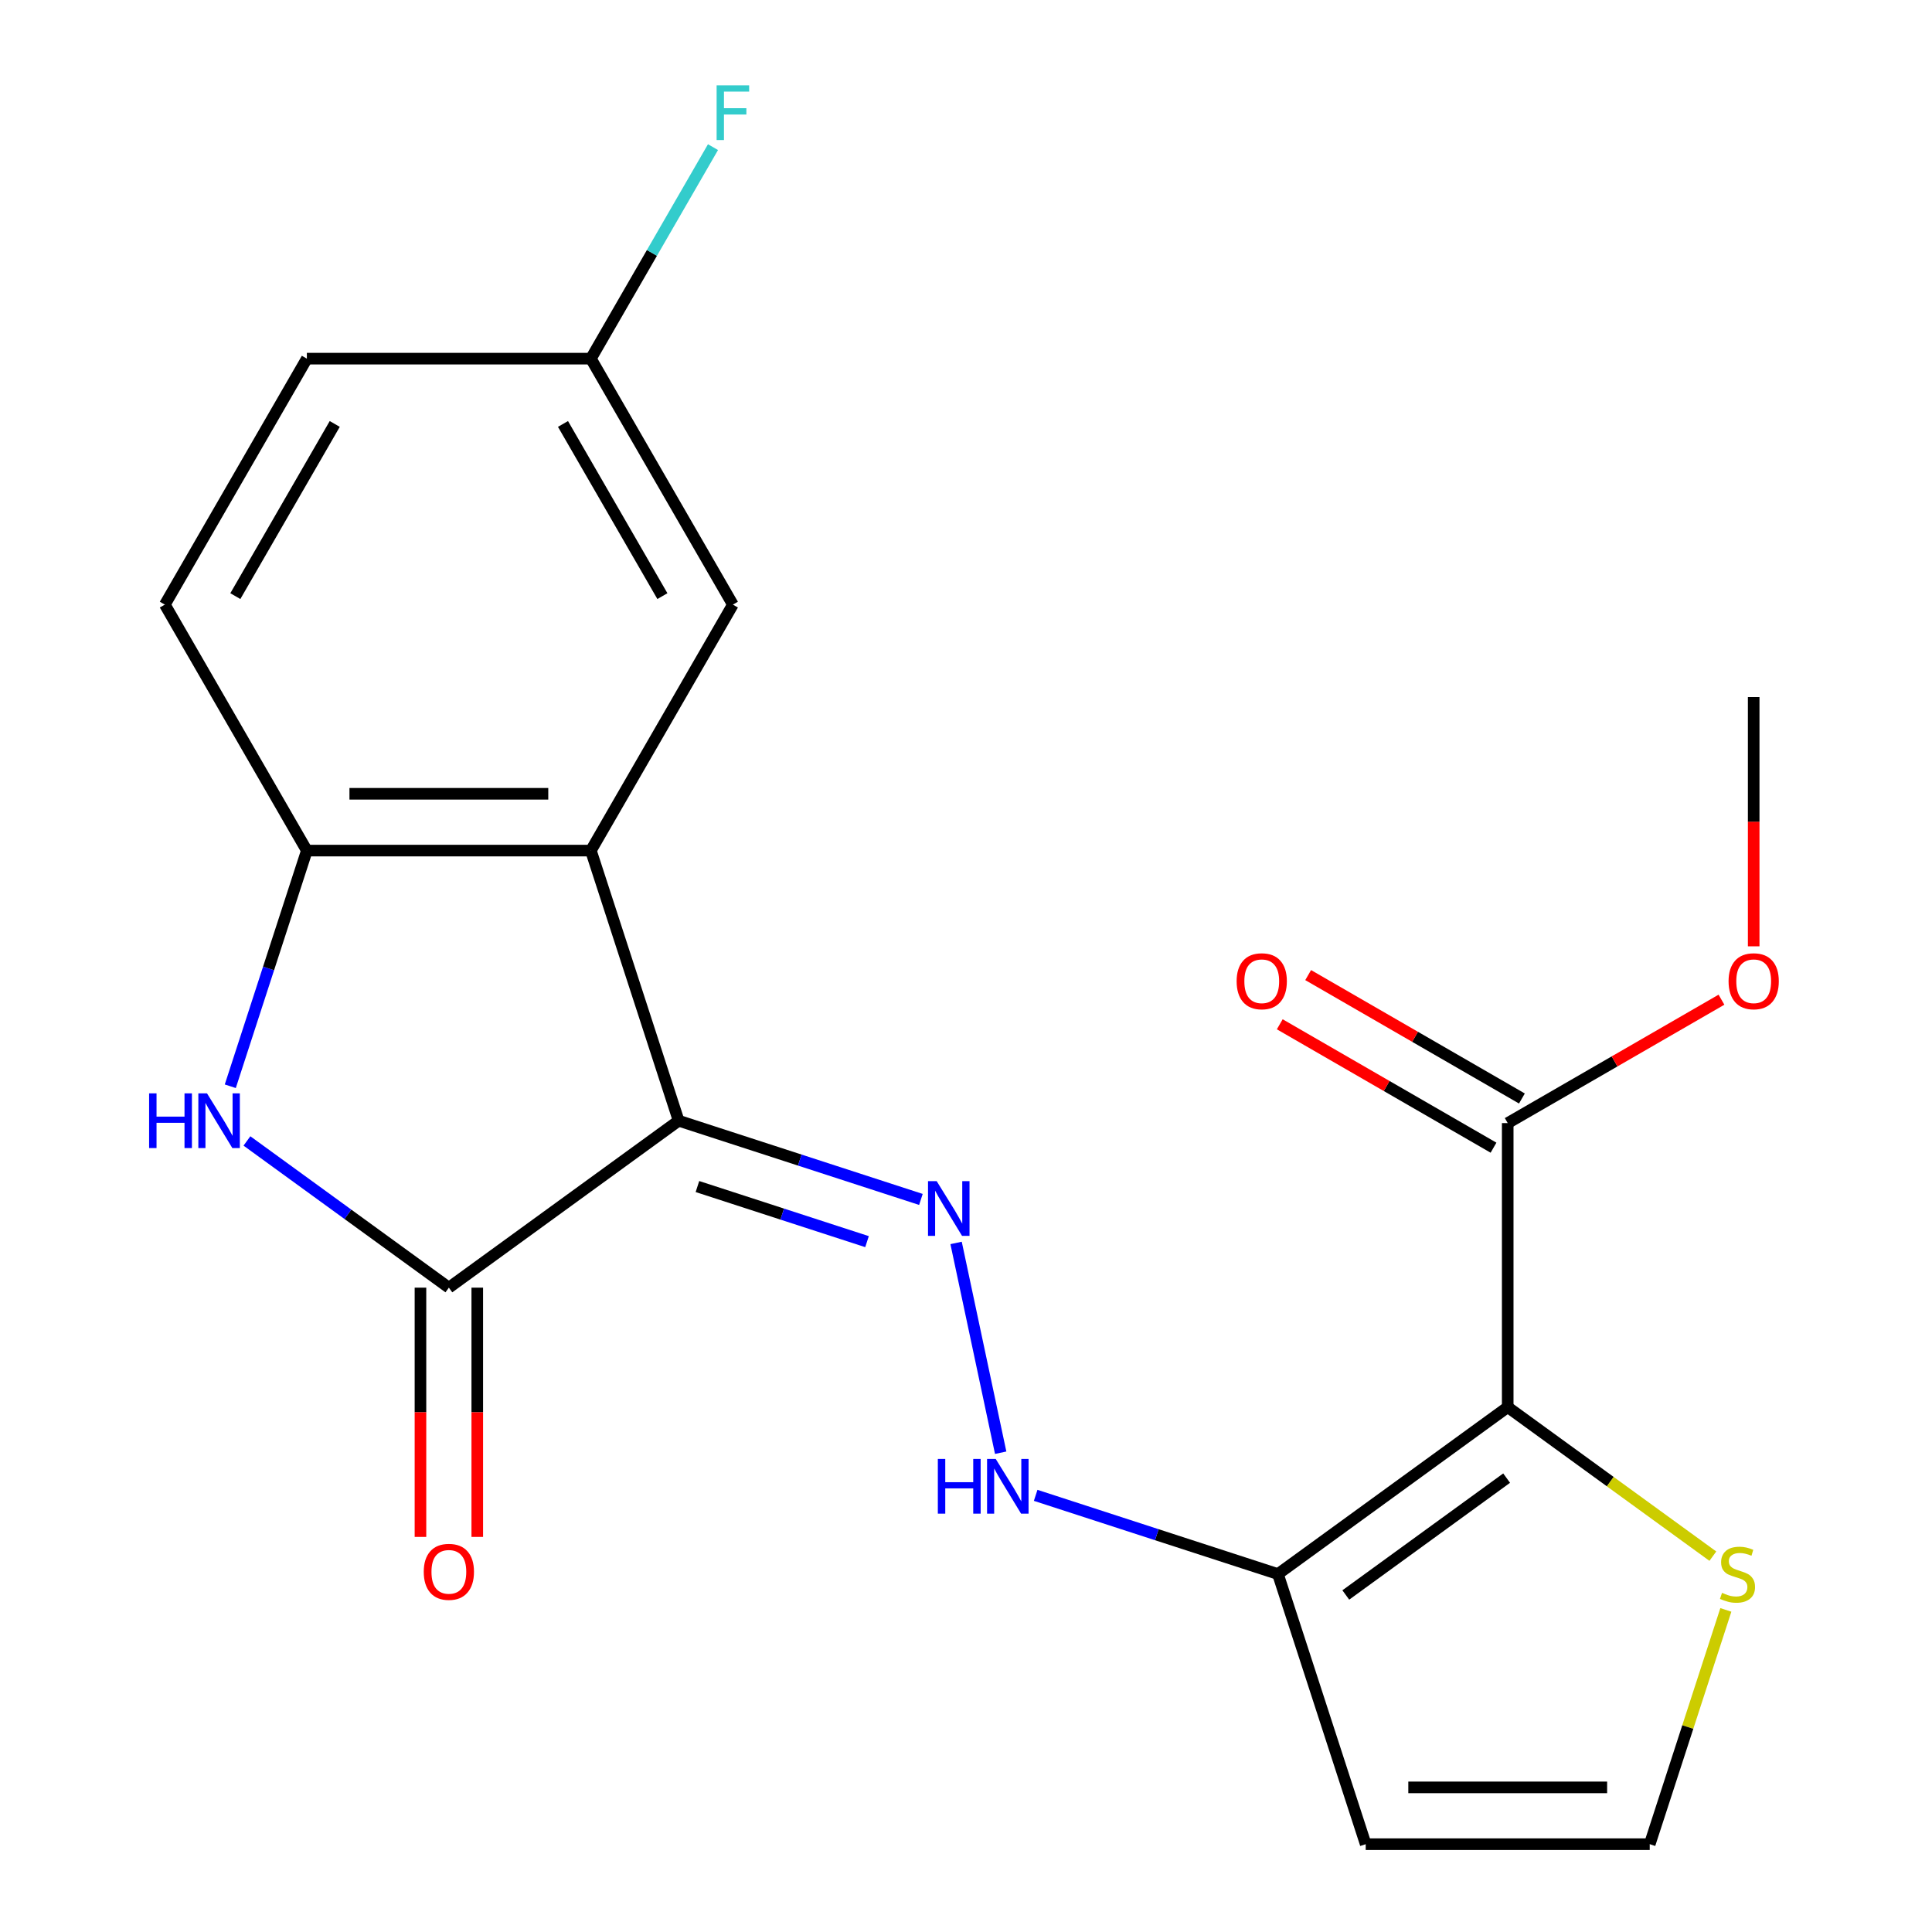 <?xml version='1.0' encoding='iso-8859-1'?>
<svg version='1.1' baseProfile='full'
              xmlns='http://www.w3.org/2000/svg'
                      xmlns:rdkit='http://www.rdkit.org/xml'
                      xmlns:xlink='http://www.w3.org/1999/xlink'
                  xml:space='preserve'
width='1000px' height='1000px' viewBox='0 0 1000 1000'>
<!-- END OF HEADER -->
<rect style='opacity:1.0;fill:#FFFFFF;stroke:none' width='1000' height='1000' x='0' y='0'> </rect>
<path class='bond-1' d='M 351.266,580.079 L 232.333,666.488' style='fill:none;fill-rule:evenodd;stroke:#000000;stroke-width:6px;stroke-linecap:butt;stroke-linejoin:miter;stroke-opacity:1' />
<path class='bond-2' d='M 351.266,580.079 L 305.838,440.265' style='fill:none;fill-rule:evenodd;stroke:#000000;stroke-width:6px;stroke-linecap:butt;stroke-linejoin:miter;stroke-opacity:1' />
<path class='bond-4' d='M 351.266,580.079 L 413.965,600.451' style='fill:none;fill-rule:evenodd;stroke:#000000;stroke-width:6px;stroke-linecap:butt;stroke-linejoin:miter;stroke-opacity:1' />
<path class='bond-4' d='M 413.965,600.451 L 476.664,620.823' style='fill:none;fill-rule:evenodd;stroke:#0000FF;stroke-width:6px;stroke-linecap:butt;stroke-linejoin:miter;stroke-opacity:1' />
<path class='bond-4' d='M 360.99,614.153 L 404.88,628.414' style='fill:none;fill-rule:evenodd;stroke:#000000;stroke-width:6px;stroke-linecap:butt;stroke-linejoin:miter;stroke-opacity:1' />
<path class='bond-4' d='M 404.88,628.414 L 448.769,642.674' style='fill:none;fill-rule:evenodd;stroke:#0000FF;stroke-width:6px;stroke-linecap:butt;stroke-linejoin:miter;stroke-opacity:1' />
<path class='bond-0' d='M 780.391,728.322 L 661.458,814.732' style='fill:none;fill-rule:evenodd;stroke:#000000;stroke-width:6px;stroke-linecap:butt;stroke-linejoin:miter;stroke-opacity:1' />
<path class='bond-0' d='M 779.833,765.07 L 696.58,825.557' style='fill:none;fill-rule:evenodd;stroke:#000000;stroke-width:6px;stroke-linecap:butt;stroke-linejoin:miter;stroke-opacity:1' />
<path class='bond-7' d='M 780.391,728.322 L 780.391,581.313' style='fill:none;fill-rule:evenodd;stroke:#000000;stroke-width:6px;stroke-linecap:butt;stroke-linejoin:miter;stroke-opacity:1' />
<path class='bond-9' d='M 780.391,728.322 L 833.48,766.893' style='fill:none;fill-rule:evenodd;stroke:#000000;stroke-width:6px;stroke-linecap:butt;stroke-linejoin:miter;stroke-opacity:1' />
<path class='bond-9' d='M 833.48,766.893 L 886.568,805.464' style='fill:none;fill-rule:evenodd;stroke:#CCCC00;stroke-width:6px;stroke-linecap:butt;stroke-linejoin:miter;stroke-opacity:1' />
<path class='bond-3' d='M 232.333,666.488 L 180.074,628.52' style='fill:none;fill-rule:evenodd;stroke:#000000;stroke-width:6px;stroke-linecap:butt;stroke-linejoin:miter;stroke-opacity:1' />
<path class='bond-3' d='M 180.074,628.52 L 127.816,590.552' style='fill:none;fill-rule:evenodd;stroke:#0000FF;stroke-width:6px;stroke-linecap:butt;stroke-linejoin:miter;stroke-opacity:1' />
<path class='bond-13' d='M 217.632,666.488 L 217.632,730.995' style='fill:none;fill-rule:evenodd;stroke:#000000;stroke-width:6px;stroke-linecap:butt;stroke-linejoin:miter;stroke-opacity:1' />
<path class='bond-13' d='M 217.632,730.995 L 217.632,795.502' style='fill:none;fill-rule:evenodd;stroke:#FF0000;stroke-width:6px;stroke-linecap:butt;stroke-linejoin:miter;stroke-opacity:1' />
<path class='bond-13' d='M 247.034,666.488 L 247.034,730.995' style='fill:none;fill-rule:evenodd;stroke:#000000;stroke-width:6px;stroke-linecap:butt;stroke-linejoin:miter;stroke-opacity:1' />
<path class='bond-13' d='M 247.034,730.995 L 247.034,795.502' style='fill:none;fill-rule:evenodd;stroke:#FF0000;stroke-width:6px;stroke-linecap:butt;stroke-linejoin:miter;stroke-opacity:1' />
<path class='bond-6' d='M 305.838,440.265 L 158.829,440.265' style='fill:none;fill-rule:evenodd;stroke:#000000;stroke-width:6px;stroke-linecap:butt;stroke-linejoin:miter;stroke-opacity:1' />
<path class='bond-6' d='M 283.786,410.863 L 180.88,410.863' style='fill:none;fill-rule:evenodd;stroke:#000000;stroke-width:6px;stroke-linecap:butt;stroke-linejoin:miter;stroke-opacity:1' />
<path class='bond-12' d='M 305.838,440.265 L 379.342,312.952' style='fill:none;fill-rule:evenodd;stroke:#000000;stroke-width:6px;stroke-linecap:butt;stroke-linejoin:miter;stroke-opacity:1' />
<path class='bond-21' d='M 119.196,562.244 L 139.012,501.254' style='fill:none;fill-rule:evenodd;stroke:#0000FF;stroke-width:6px;stroke-linecap:butt;stroke-linejoin:miter;stroke-opacity:1' />
<path class='bond-21' d='M 139.012,501.254 L 158.829,440.265' style='fill:none;fill-rule:evenodd;stroke:#000000;stroke-width:6px;stroke-linecap:butt;stroke-linejoin:miter;stroke-opacity:1' />
<path class='bond-8' d='M 494.871,643.342 L 517.95,751.924' style='fill:none;fill-rule:evenodd;stroke:#0000FF;stroke-width:6px;stroke-linecap:butt;stroke-linejoin:miter;stroke-opacity:1' />
<path class='bond-5' d='M 661.458,814.732 L 598.759,794.359' style='fill:none;fill-rule:evenodd;stroke:#000000;stroke-width:6px;stroke-linecap:butt;stroke-linejoin:miter;stroke-opacity:1' />
<path class='bond-5' d='M 598.759,794.359 L 536.06,773.987' style='fill:none;fill-rule:evenodd;stroke:#0000FF;stroke-width:6px;stroke-linecap:butt;stroke-linejoin:miter;stroke-opacity:1' />
<path class='bond-10' d='M 661.458,814.732 L 706.887,954.545' style='fill:none;fill-rule:evenodd;stroke:#000000;stroke-width:6px;stroke-linecap:butt;stroke-linejoin:miter;stroke-opacity:1' />
<path class='bond-15' d='M 158.829,440.265 L 85.324,312.952' style='fill:none;fill-rule:evenodd;stroke:#000000;stroke-width:6px;stroke-linecap:butt;stroke-linejoin:miter;stroke-opacity:1' />
<path class='bond-14' d='M 787.741,568.582 L 732.422,536.643' style='fill:none;fill-rule:evenodd;stroke:#000000;stroke-width:6px;stroke-linecap:butt;stroke-linejoin:miter;stroke-opacity:1' />
<path class='bond-14' d='M 732.422,536.643 L 677.103,504.705' style='fill:none;fill-rule:evenodd;stroke:#FF0000;stroke-width:6px;stroke-linecap:butt;stroke-linejoin:miter;stroke-opacity:1' />
<path class='bond-14' d='M 773.041,594.044 L 717.721,562.106' style='fill:none;fill-rule:evenodd;stroke:#000000;stroke-width:6px;stroke-linecap:butt;stroke-linejoin:miter;stroke-opacity:1' />
<path class='bond-14' d='M 717.721,562.106 L 662.402,530.167' style='fill:none;fill-rule:evenodd;stroke:#FF0000;stroke-width:6px;stroke-linecap:butt;stroke-linejoin:miter;stroke-opacity:1' />
<path class='bond-17' d='M 780.391,581.313 L 835.71,549.375' style='fill:none;fill-rule:evenodd;stroke:#000000;stroke-width:6px;stroke-linecap:butt;stroke-linejoin:miter;stroke-opacity:1' />
<path class='bond-17' d='M 835.71,549.375 L 891.029,517.436' style='fill:none;fill-rule:evenodd;stroke:#FF0000;stroke-width:6px;stroke-linecap:butt;stroke-linejoin:miter;stroke-opacity:1' />
<path class='bond-23' d='M 893.295,833.287 L 873.595,893.916' style='fill:none;fill-rule:evenodd;stroke:#CCCC00;stroke-width:6px;stroke-linecap:butt;stroke-linejoin:miter;stroke-opacity:1' />
<path class='bond-23' d='M 873.595,893.916 L 853.895,954.545' style='fill:none;fill-rule:evenodd;stroke:#000000;stroke-width:6px;stroke-linecap:butt;stroke-linejoin:miter;stroke-opacity:1' />
<path class='bond-11' d='M 706.887,954.545 L 853.895,954.545' style='fill:none;fill-rule:evenodd;stroke:#000000;stroke-width:6px;stroke-linecap:butt;stroke-linejoin:miter;stroke-opacity:1' />
<path class='bond-11' d='M 728.938,925.144 L 831.844,925.144' style='fill:none;fill-rule:evenodd;stroke:#000000;stroke-width:6px;stroke-linecap:butt;stroke-linejoin:miter;stroke-opacity:1' />
<path class='bond-16' d='M 379.342,312.952 L 305.838,185.638' style='fill:none;fill-rule:evenodd;stroke:#000000;stroke-width:6px;stroke-linecap:butt;stroke-linejoin:miter;stroke-opacity:1' />
<path class='bond-16' d='M 342.854,308.555 L 291.401,219.436' style='fill:none;fill-rule:evenodd;stroke:#000000;stroke-width:6px;stroke-linecap:butt;stroke-linejoin:miter;stroke-opacity:1' />
<path class='bond-22' d='M 85.324,312.952 L 158.829,185.638' style='fill:none;fill-rule:evenodd;stroke:#000000;stroke-width:6px;stroke-linecap:butt;stroke-linejoin:miter;stroke-opacity:1' />
<path class='bond-22' d='M 121.813,308.555 L 173.266,219.436' style='fill:none;fill-rule:evenodd;stroke:#000000;stroke-width:6px;stroke-linecap:butt;stroke-linejoin:miter;stroke-opacity:1' />
<path class='bond-18' d='M 305.838,185.638 L 158.829,185.638' style='fill:none;fill-rule:evenodd;stroke:#000000;stroke-width:6px;stroke-linecap:butt;stroke-linejoin:miter;stroke-opacity:1' />
<path class='bond-19' d='M 305.838,185.638 L 337.441,130.899' style='fill:none;fill-rule:evenodd;stroke:#000000;stroke-width:6px;stroke-linecap:butt;stroke-linejoin:miter;stroke-opacity:1' />
<path class='bond-19' d='M 337.441,130.899 L 369.045,76.16' style='fill:none;fill-rule:evenodd;stroke:#33CCCC;stroke-width:6px;stroke-linecap:butt;stroke-linejoin:miter;stroke-opacity:1' />
<path class='bond-20' d='M 907.704,489.813 L 907.704,425.307' style='fill:none;fill-rule:evenodd;stroke:#FF0000;stroke-width:6px;stroke-linecap:butt;stroke-linejoin:miter;stroke-opacity:1' />
<path class='bond-20' d='M 907.704,425.307 L 907.704,360.8' style='fill:none;fill-rule:evenodd;stroke:#000000;stroke-width:6px;stroke-linecap:butt;stroke-linejoin:miter;stroke-opacity:1' />
<path  class='atom-4' d='M 77.18 565.919
L 81.02 565.919
L 81.02 577.959
L 95.501 577.959
L 95.501 565.919
L 99.341 565.919
L 99.341 594.239
L 95.501 594.239
L 95.501 581.159
L 81.02 581.159
L 81.02 594.239
L 77.18 594.239
L 77.18 565.919
' fill='#0000FF'/>
<path  class='atom-4' d='M 107.141 565.919
L 116.421 580.919
Q 117.341 582.399, 118.821 585.079
Q 120.301 587.759, 120.381 587.919
L 120.381 565.919
L 124.141 565.919
L 124.141 594.239
L 120.261 594.239
L 110.301 577.839
Q 109.141 575.919, 107.901 573.719
Q 106.701 571.519, 106.341 570.839
L 106.341 594.239
L 102.661 594.239
L 102.661 565.919
L 107.141 565.919
' fill='#0000FF'/>
<path  class='atom-5' d='M 484.82 611.347
L 494.1 626.347
Q 495.02 627.827, 496.5 630.507
Q 497.98 633.187, 498.06 633.347
L 498.06 611.347
L 501.82 611.347
L 501.82 639.667
L 497.94 639.667
L 487.98 623.267
Q 486.82 621.347, 485.58 619.147
Q 484.38 616.947, 484.02 616.267
L 484.02 639.667
L 480.34 639.667
L 480.34 611.347
L 484.82 611.347
' fill='#0000FF'/>
<path  class='atom-9' d='M 485.425 755.143
L 489.265 755.143
L 489.265 767.183
L 503.745 767.183
L 503.745 755.143
L 507.585 755.143
L 507.585 783.463
L 503.745 783.463
L 503.745 770.383
L 489.265 770.383
L 489.265 783.463
L 485.425 783.463
L 485.425 755.143
' fill='#0000FF'/>
<path  class='atom-9' d='M 515.385 755.143
L 524.665 770.143
Q 525.585 771.623, 527.065 774.303
Q 528.545 776.983, 528.625 777.143
L 528.625 755.143
L 532.385 755.143
L 532.385 783.463
L 528.505 783.463
L 518.545 767.063
Q 517.385 765.143, 516.145 762.943
Q 514.945 760.743, 514.585 760.063
L 514.585 783.463
L 510.905 783.463
L 510.905 755.143
L 515.385 755.143
' fill='#0000FF'/>
<path  class='atom-10' d='M 891.324 824.452
Q 891.644 824.572, 892.964 825.132
Q 894.284 825.692, 895.724 826.052
Q 897.204 826.372, 898.644 826.372
Q 901.324 826.372, 902.884 825.092
Q 904.444 823.772, 904.444 821.492
Q 904.444 819.932, 903.644 818.972
Q 902.884 818.012, 901.684 817.492
Q 900.484 816.972, 898.484 816.372
Q 895.964 815.612, 894.444 814.892
Q 892.964 814.172, 891.884 812.652
Q 890.844 811.132, 890.844 808.572
Q 890.844 805.012, 893.244 802.812
Q 895.684 800.612, 900.484 800.612
Q 903.764 800.612, 907.484 802.172
L 906.564 805.252
Q 903.164 803.852, 900.604 803.852
Q 897.844 803.852, 896.324 805.012
Q 894.804 806.132, 894.844 808.092
Q 894.844 809.612, 895.604 810.532
Q 896.404 811.452, 897.524 811.972
Q 898.684 812.492, 900.604 813.092
Q 903.164 813.892, 904.684 814.692
Q 906.204 815.492, 907.284 817.132
Q 908.404 818.732, 908.404 821.492
Q 908.404 825.412, 905.764 827.532
Q 903.164 829.612, 898.804 829.612
Q 896.284 829.612, 894.364 829.052
Q 892.484 828.532, 890.244 827.612
L 891.324 824.452
' fill='#CCCC00'/>
<path  class='atom-14' d='M 219.333 813.577
Q 219.333 806.777, 222.693 802.977
Q 226.053 799.177, 232.333 799.177
Q 238.613 799.177, 241.973 802.977
Q 245.333 806.777, 245.333 813.577
Q 245.333 820.457, 241.933 824.377
Q 238.533 828.257, 232.333 828.257
Q 226.093 828.257, 222.693 824.377
Q 219.333 820.497, 219.333 813.577
M 232.333 825.057
Q 236.653 825.057, 238.973 822.177
Q 241.333 819.257, 241.333 813.577
Q 241.333 808.017, 238.973 805.217
Q 236.653 802.377, 232.333 802.377
Q 228.013 802.377, 225.653 805.177
Q 223.333 807.977, 223.333 813.577
Q 223.333 819.297, 225.653 822.177
Q 228.013 825.057, 232.333 825.057
' fill='#FF0000'/>
<path  class='atom-15' d='M 640.078 507.889
Q 640.078 501.089, 643.438 497.289
Q 646.798 493.489, 653.078 493.489
Q 659.358 493.489, 662.718 497.289
Q 666.078 501.089, 666.078 507.889
Q 666.078 514.769, 662.678 518.689
Q 659.278 522.569, 653.078 522.569
Q 646.838 522.569, 643.438 518.689
Q 640.078 514.809, 640.078 507.889
M 653.078 519.369
Q 657.398 519.369, 659.718 516.489
Q 662.078 513.569, 662.078 507.889
Q 662.078 502.329, 659.718 499.529
Q 657.398 496.689, 653.078 496.689
Q 648.758 496.689, 646.398 499.489
Q 644.078 502.289, 644.078 507.889
Q 644.078 513.609, 646.398 516.489
Q 648.758 519.369, 653.078 519.369
' fill='#FF0000'/>
<path  class='atom-18' d='M 894.704 507.889
Q 894.704 501.089, 898.064 497.289
Q 901.424 493.489, 907.704 493.489
Q 913.984 493.489, 917.344 497.289
Q 920.704 501.089, 920.704 507.889
Q 920.704 514.769, 917.304 518.689
Q 913.904 522.569, 907.704 522.569
Q 901.464 522.569, 898.064 518.689
Q 894.704 514.809, 894.704 507.889
M 907.704 519.369
Q 912.024 519.369, 914.344 516.489
Q 916.704 513.569, 916.704 507.889
Q 916.704 502.329, 914.344 499.529
Q 912.024 496.689, 907.704 496.689
Q 903.384 496.689, 901.024 499.489
Q 898.704 502.289, 898.704 507.889
Q 898.704 513.609, 901.024 516.489
Q 903.384 519.369, 907.704 519.369
' fill='#FF0000'/>
<path  class='atom-20' d='M 370.922 44.165
L 387.762 44.165
L 387.762 47.405
L 374.722 47.405
L 374.722 56.005
L 386.322 56.005
L 386.322 59.285
L 374.722 59.285
L 374.722 72.485
L 370.922 72.485
L 370.922 44.165
' fill='#33CCCC'/>
</svg>

